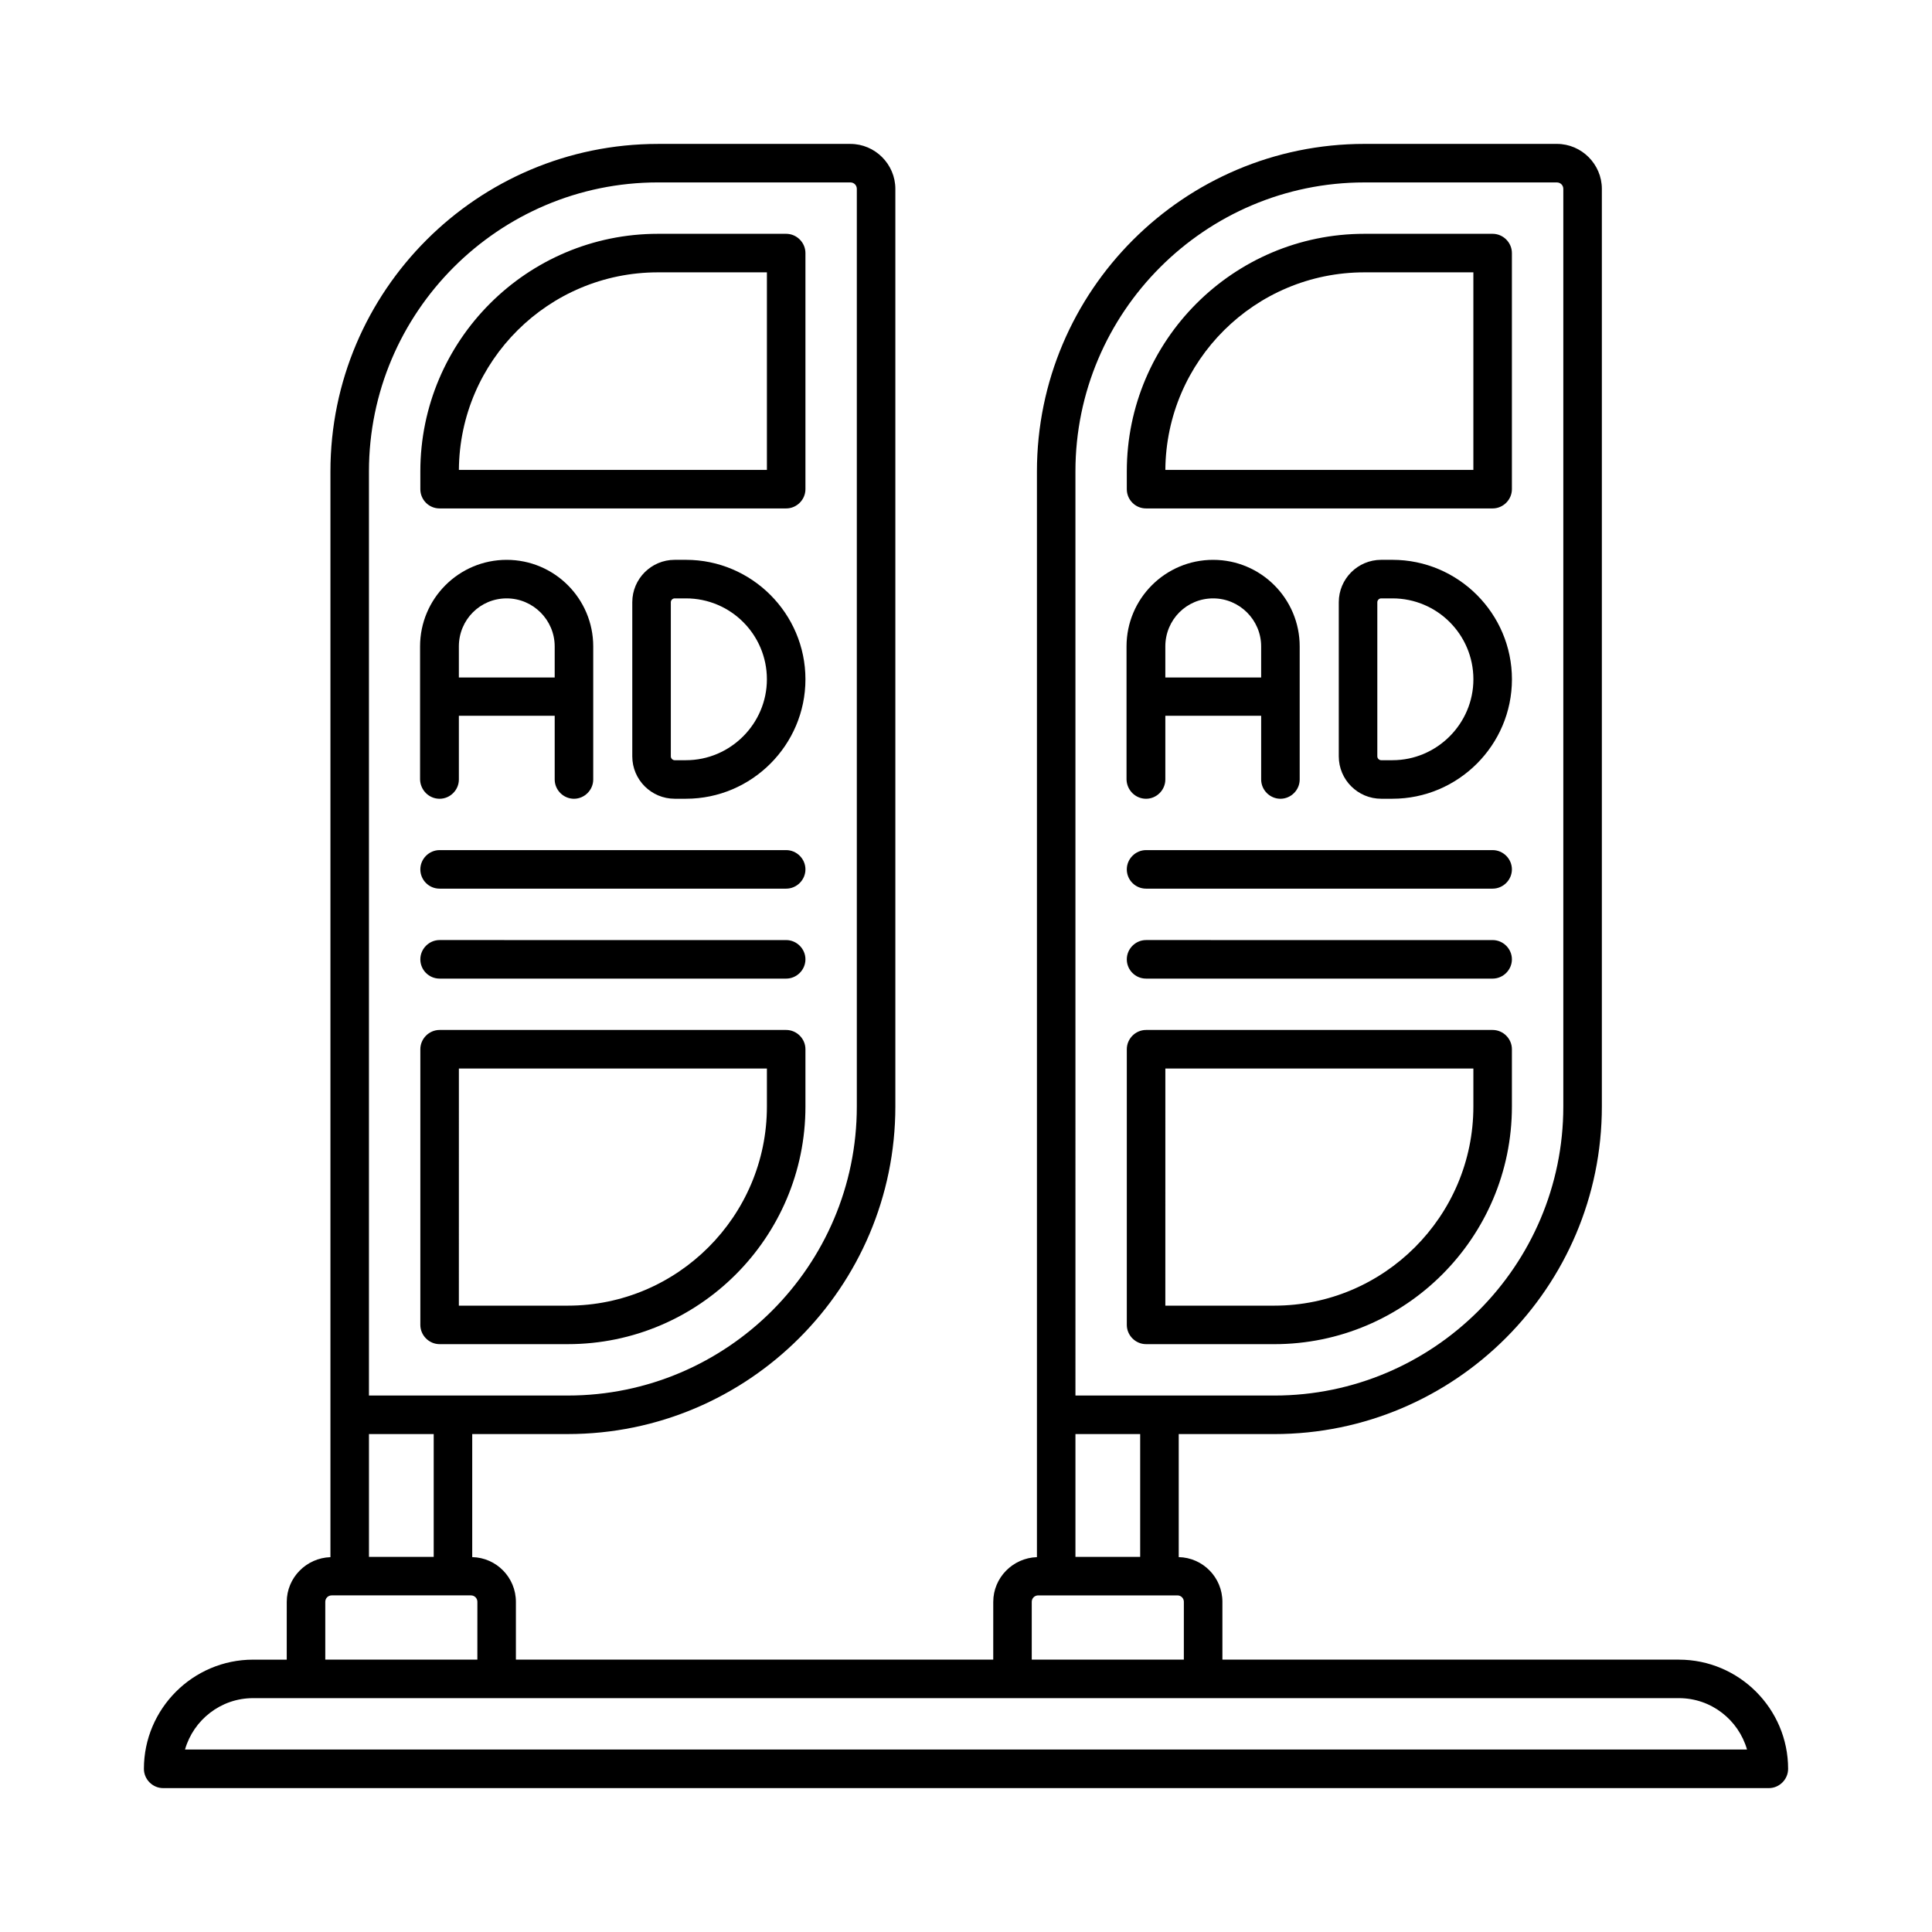 <?xml version="1.0" encoding="UTF-8"?>
<!-- Uploaded to: SVG Repo, www.svgrepo.com, Generator: SVG Repo Mixer Tools -->
<svg fill="#000000" width="800px" height="800px" version="1.1" viewBox="144 144 512 512" xmlns="http://www.w3.org/2000/svg">
 <g>
  <path d="m588.93 583.82h-120.98v-15.32c0-6.469-5.176-11.711-11.574-11.848v-32.613l25.328 0.004c47.863 0 86.805-38.941 86.805-86.805v-243.19c0-6.539-5.379-11.914-11.914-11.914h-50.992c-47.863 0-86.805 38.941-86.805 86.805v287.72c-6.398 0.203-11.574 5.445-11.574 11.848l-0.004 15.312h-126.5v-15.32c0-6.469-5.176-11.711-11.574-11.848v-32.613h25.328c47.863 0 86.805-38.941 86.805-86.805v-243.18c0-6.539-5.379-11.914-11.914-11.914h-50.992c-47.863 0-86.805 38.941-86.805 86.805v287.72c-6.398 0.203-11.574 5.445-11.574 11.848l-0.004 15.312h-8.918c-15.934 0-28.934 13.004-28.934 28.938 0 2.789 2.312 5.106 5.106 5.106h425.52c2.793 0 5.106-2.316 5.106-5.106 0-15.934-13.004-28.938-28.938-28.938zm-142.77-27.23h-17.156v-32.543h17.156zm-17.16-287.65c0-42.211 34.383-76.594 76.594-76.594h50.996c0.953 0 1.703 0.75 1.703 1.703v243.19c0 42.211-34.383 76.594-76.594 76.594h-52.695zm-11.574 299.56c0-0.953 0.75-1.703 1.703-1.703h36.902c0.953 0 1.703 0.75 1.703 1.703l-0.004 15.316h-40.305zm-158.49-11.914h-17.156v-32.543h17.156zm-17.16-287.65c0-42.211 34.383-76.594 76.594-76.594h50.992c0.953 0 1.703 0.75 1.703 1.703v243.19c0 42.211-34.383 76.594-76.594 76.594h-52.695zm-11.574 299.56c0-0.953 0.75-1.703 1.703-1.703h36.902c0.953 0 1.703 0.75 1.703 1.703l-0.004 15.316h-40.305zm-37.172 39.145c2.246-7.828 9.465-13.617 18.043-13.617h377.86c8.578 0 15.797 5.785 18.043 13.617z"/>
  <path d="m447.72 379.5h91.844c2.793 0 5.106-2.316 5.106-5.106 0-2.793-2.316-5.106-5.106-5.106h-91.844c-2.793 0-5.106 2.316-5.106 5.106 0 2.793 2.246 5.106 5.106 5.106z"/>
  <path d="m447.72 403.34h91.844c2.793 0 5.106-2.316 5.106-5.106 0-2.793-2.316-5.106-5.106-5.106l-91.844-0.004c-2.793 0-5.106 2.316-5.106 5.106 0 2.793 2.246 5.109 5.106 5.109z"/>
  <path d="m544.67 437.24v-15.184c0-2.793-2.316-5.106-5.106-5.106h-91.844c-2.793 0-5.106 2.316-5.106 5.106v73.051c0 2.793 2.316 5.106 5.106 5.106l33.977 0.004c34.719 0 62.973-28.254 62.973-62.977zm-91.84-10.074h81.629v10.078c0 29.07-23.691 52.766-52.766 52.766h-28.867z"/>
  <path d="m447.72 278.74h91.844c2.793 0 5.106-2.316 5.106-5.106v-62.566c0-2.793-2.316-5.106-5.106-5.106h-33.973c-34.723 0-62.977 28.254-62.977 62.977v4.699c0 2.789 2.246 5.102 5.106 5.102zm57.871-62.566h28.867v52.355h-81.629c0.203-28.934 23.758-52.355 52.762-52.355z"/>
  <path d="m447.72 355.68c2.793 0 5.106-2.316 5.106-5.106v-16.883h25.395v16.883c0 2.793 2.316 5.106 5.106 5.106 2.793 0 5.106-2.316 5.106-5.106v-35.266c0-12.664-10.281-22.945-22.945-22.945-12.664 0-22.945 10.281-22.945 22.945v35.266c0.074 2.793 2.32 5.106 5.18 5.106zm17.77-53.102c7.012 0 12.73 5.719 12.73 12.73v8.238h-25.395v-8.238c0.004-7.082 5.652-12.73 12.664-12.73z"/>
  <path d="m513.02 292.36h-2.996c-6.195 0-11.234 5.039-11.234 11.234v40.848c0 6.195 5.039 11.234 11.234 11.234h2.996c17.43 0 31.66-14.23 31.66-31.66-0.004-17.426-14.23-31.656-31.66-31.656zm0 53.105h-2.996c-0.543 0-1.02-0.477-1.02-1.02v-40.848c0-0.543 0.477-1.02 1.02-1.02h2.996c11.848 0 21.445 9.602 21.445 21.445 0 11.773-9.668 21.441-21.445 21.441z"/>
  <path d="m260.5 379.5h91.844c2.793 0 5.106-2.316 5.106-5.106 0-2.793-2.316-5.106-5.106-5.106h-91.844c-2.793 0-5.106 2.316-5.106 5.106 0 2.793 2.246 5.106 5.106 5.106z"/>
  <path d="m260.5 403.34h91.844c2.793 0 5.106-2.316 5.106-5.106 0-2.793-2.316-5.106-5.106-5.106l-91.844-0.004c-2.793 0-5.106 2.316-5.106 5.106 0 2.793 2.246 5.109 5.106 5.109z"/>
  <path d="m357.45 437.24v-15.184c0-2.793-2.316-5.106-5.106-5.106h-91.844c-2.793 0-5.106 2.316-5.106 5.106v73.051c0 2.793 2.316 5.106 5.106 5.106h33.973c34.723 0.004 62.977-28.25 62.977-62.973zm-91.84-10.074h81.629v10.078c0 29.07-23.691 52.766-52.766 52.766h-28.867z"/>
  <path d="m260.5 278.74h91.844c2.793 0 5.106-2.316 5.106-5.106v-62.566c0-2.793-2.316-5.106-5.106-5.106h-33.973c-34.723 0-62.977 28.254-62.977 62.977v4.699c0 2.789 2.246 5.102 5.106 5.102zm57.871-62.566h28.867v52.355h-81.629c0.203-28.934 23.758-52.355 52.762-52.355z"/>
  <path d="m260.5 355.68c2.793 0 5.106-2.316 5.106-5.106v-16.883h25.395v16.883c0 2.793 2.316 5.106 5.106 5.106 2.793 0 5.106-2.316 5.106-5.106v-35.266c0-12.664-10.281-22.945-22.945-22.945-12.664 0-22.945 10.281-22.945 22.945v35.266c0.074 2.793 2.32 5.106 5.18 5.106zm17.77-53.102c7.012 0 12.73 5.719 12.73 12.73v8.238h-25.395v-8.238c0.004-7.082 5.652-12.73 12.664-12.73z"/>
  <path d="m325.79 292.36h-2.996c-6.195 0-11.234 5.039-11.234 11.234v40.848c0 6.195 5.039 11.234 11.234 11.234h2.996c17.43 0 31.66-14.23 31.66-31.66-0.004-17.426-14.23-31.656-31.66-31.656zm0 53.105h-2.996c-0.543 0-1.02-0.477-1.02-1.02v-40.848c0-0.543 0.477-1.02 1.02-1.02h2.996c11.848 0 21.445 9.602 21.445 21.445 0 11.773-9.668 21.441-21.445 21.441z"/>
 </g>
</svg>
